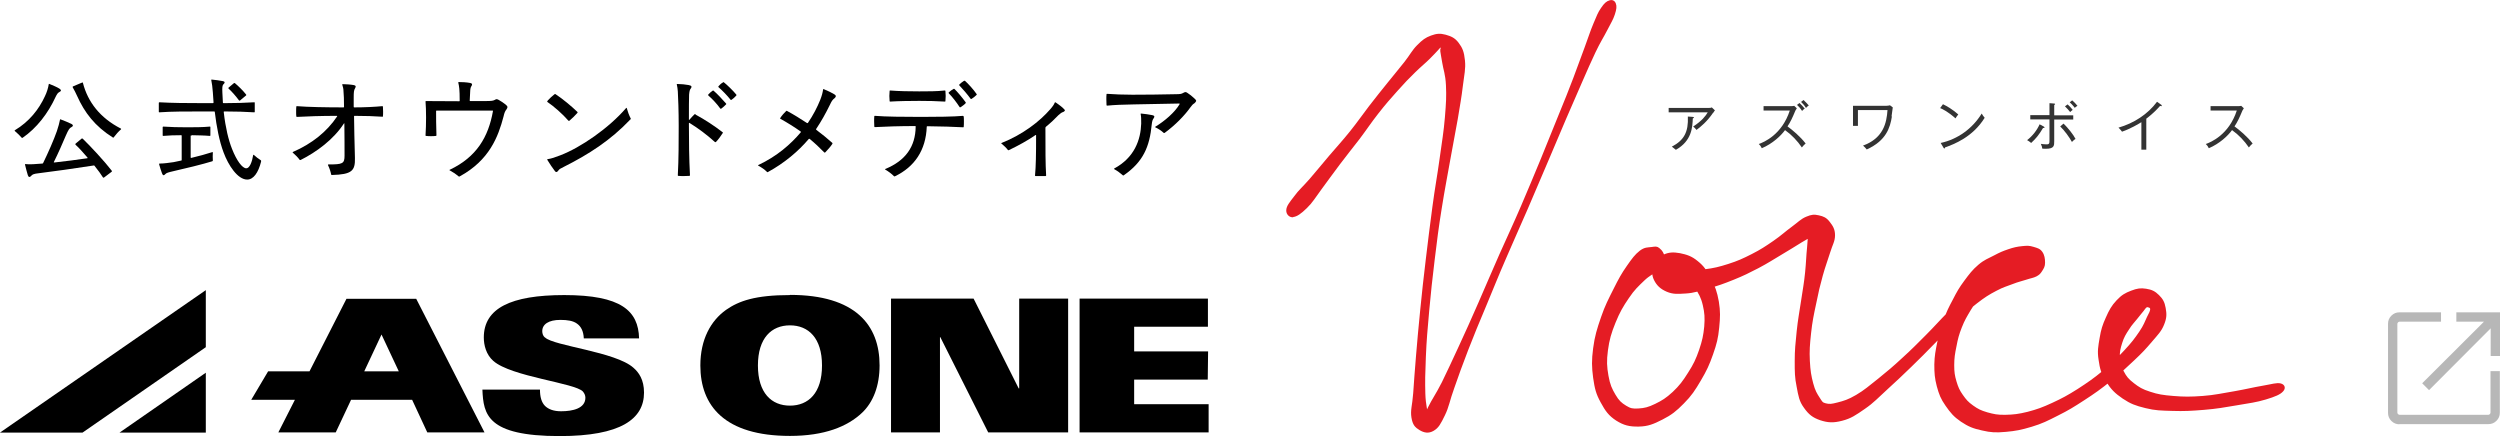 <?xml version="1.0" encoding="UTF-8"?>
<svg id="_レイヤー_2" data-name="レイヤー 2" xmlns="http://www.w3.org/2000/svg" viewBox="0 0 142 24.77">
  <defs>
    <style>
      .cls-1 {
        fill: #e51c24;
      }

      .cls-2 {
        fill: #b7b7b7;
      }

      .cls-3 {
        fill: #333;
      }
    </style>
  </defs>
  <g id="_レイヤー_2-2" data-name=" レイヤー 2">
    <g>
      <path class="cls-2" d="M136.29,24.1c-.18,0-.33-.06-.46-.19-.13-.13-.19-.28-.19-.46v-5.06c0-.18.06-.33.19-.46.13-.13.28-.19.46-.19h2.36v.53h-2.36s-.06.01-.08.04c-.02.02-.04.05-.04.08v5.05s.01.06.04.08c.02.02.05.04.08.04h5.05s.06-.01.08-.04c.02-.02.04-.05.04-.08v-2.36h.53v2.36c0,.18-.06.33-.19.46-.13.13-.28.19-.46.19h-5.06ZM137.96,22.15l-.38-.38,3.51-3.5h-1.57v-.53h2.48v2.48h-.53v-1.57l-3.5,3.51Z"/>
      <path class="cls-3" d="M97.3,6.41c-.34.5-.71.8-.94.97-.04-.05-.1-.13-.19-.19.51-.34.69-.58.83-.81h-2.22v-.25h2.28c.05,0,.12,0,.17-.03l.18.17s-.05.05-.1.14h0ZM96.15,6.74c-.02.48-.05,1.26-.96,1.77-.1-.08-.12-.1-.23-.18.69-.36.95-.83.91-1.71l.29.02s.06.02.06.03c0,.03-.03.04-.06.05h0Z"/>
      <path class="cls-3" d="M102.35,8.38c-.26-.38-.58-.72-.96-.99-.24.33-.71.77-1.32,1.03-.05-.11-.09-.16-.17-.24.28-.1,1.31-.52,1.76-1.9h-1.49v-.25h1.53s.16,0,.21-.02l.15.14c-.06.08-.11.19-.11.2-.12.29-.25.58-.42.83.29.21.72.57,1.03.97-.11.1-.12.11-.21.22h0ZM102.35,6.29c-.11-.17-.2-.26-.28-.33l.14-.11c.09.08.21.21.3.32-.04.02-.08.05-.15.13h0ZM102.58,6.13c-.11-.18-.2-.26-.28-.34l.14-.11c.09.08.21.21.3.31-.04.03-.08.05-.15.13h0Z"/>
      <path class="cls-3" d="M107.46,6.61c-.1.65-.33,1.38-1.43,1.88-.08-.1-.09-.11-.21-.22,1.15-.42,1.34-1.28,1.39-2.02h-1.68v.9h-.28v-1.14h1.89c.08,0,.18-.02.21-.03l.16.12c-.01.08-.06.43-.07.51h0Z"/>
      <path class="cls-3" d="M111.07,6.72c-.43-.38-.74-.53-.87-.58l.16-.22c.23.11.54.29.87.58-.09.11-.14.19-.16.23h0ZM110.48,8.36c0,.05,0,.07-.04.07-.02,0-.04-.02-.05-.04l-.16-.27c.97-.21,1.81-.82,2.33-1.67.06.1.1.16.17.24-.68,1.1-1.74,1.5-2.24,1.68h0Z"/>
      <path class="cls-3" d="M116.05,7.26c-.23.39-.39.59-.68.86-.07-.06-.14-.11-.23-.16.31-.24.56-.56.71-.9l.24.13s.04.03.04.05c0,.03-.02.03-.08.03h0ZM116.68,6.77v1.25c0,.25,0,.43-.47.43-.07,0-.13,0-.21-.01,0-.06-.02-.13-.08-.27.07.01.18.03.32.03.17,0,.17-.06.17-.26v-1.16h-1.09v-.24h1.09v-.68l.25.02s.07,0,.07.03c0,.03-.03.04-.05.05v.59h1.08v.24h-1.08,0ZM117.69,8.07c-.14-.26-.42-.65-.67-.89l.19-.16c.24.23.56.63.68.87-.1.06-.18.15-.21.18h0ZM117.58,6.36c-.06-.08-.18-.22-.29-.32l.15-.11c.07.06.21.2.29.31-.08.06-.09.07-.15.13ZM117.86,6.14s-.15-.2-.3-.33l.14-.11c.09.07.23.22.3.31-.04.02-.08.05-.16.12h0Z"/>
      <path class="cls-3" d="M122.75,6.02s-.03,0-.06,0c-.32.37-.71.67-.78.72v1.76h-.28v-1.56c-.16.1-.61.37-1.1.54-.02-.03-.1-.14-.2-.23.87-.25,1.65-.75,2.19-1.47l.25.18s.02.02.02.04c0,.02-.02.04-.05.04h0Z"/>
      <path class="cls-3" d="M127.74,8.38c-.26-.38-.58-.72-.96-.99-.24.33-.71.77-1.32,1.03-.05-.11-.09-.16-.17-.24.28-.1,1.31-.52,1.76-1.9h-1.49v-.25h1.53s.16,0,.21-.02l.15.14c-.06.08-.11.19-.11.2-.12.29-.25.58-.42.83.29.21.72.57,1.03.97-.11.1-.12.11-.21.22h0Z"/>
      <polyline points="11.69 16.48 0 24.57 4.69 24.57 11.69 19.72 11.69 16.48"/>
      <polyline points="11.69 24.57 6.79 24.57 11.69 21.17 11.69 24.57"/>
      <path d="M30.94,19.16c-.1-.08-.14-.23-.14-.35,0-.39.36-.64,1.03-.64.4,0,.72.05.94.21.23.16.37.42.39.84h3.14c-.04-1.57-1.02-2.46-4.25-2.46-3.04,0-4.57.75-4.57,2.41,0,.43.13.97.54,1.33,1.02.9,4.65,1.25,5.09,1.74.08.1.14.21.14.35,0,.61-.72.77-1.38.77-.42,0-.71-.11-.91-.3-.2-.2-.29-.51-.29-.93h-3.27c.06,1.41.26,2.64,4.39,2.64,3.47,0,4.79-.97,4.79-2.47,0-.74-.3-1.15-.6-1.41-1.01-.91-4.53-1.24-5.02-1.72"/>
      <path d="M44.87,23.04c-1.05,0-1.82-.72-1.82-2.28s.77-2.28,1.82-2.28,1.82.72,1.82,2.28-.77,2.28-1.82,2.28M44.87,16.76c-1.96,0-2.9.33-3.63.84-.87.62-1.46,1.68-1.46,3.16,0,2.28,1.37,4,5.09,4,1.96,0,3.27-.53,4.1-1.32.63-.6.99-1.52.99-2.69,0-2.28-1.37-4-5.09-4Z"/>
      <polyline points="57.89 22.06 57.86 22.06 55.3 16.96 50.61 16.96 50.61 24.56 53.39 24.56 53.39 19.15 53.41 19.15 56.13 24.56 60.67 24.56 60.67 16.96 57.89 16.96 57.89 22.06"/>
      <polyline points="64.42 22.96 64.42 21.56 68.6 21.56 68.62 19.96 64.42 19.96 64.42 18.56 68.61 18.56 68.61 16.96 61.32 16.96 61.32 24.56 68.65 24.56 68.65 22.96 64.42 22.96"/>
      <path d="M20.69,21.09l.98-2.09.98,2.09h-1.95M24.26,24.56h3.26l-3.88-7.59h-3.96l-2.1,4.12h-2.35l-.96,1.62h2.48l-.94,1.85h3.26l.87-1.85h3.47l.86,1.85h0Z"/>
      <path class="cls-1" d="M73.43,12.33c.24-.02.47-.19.8-.51s.47-.58.84-1.08.61-.84,1.04-1.41c.43-.57.67-.86,1.11-1.43.43-.57.63-.89,1.06-1.44.43-.55.67-.82,1.09-1.29.42-.47.64-.7,1.01-1.06s.58-.52.83-.77c.26-.25.34-.36.47-.49s.12-.16.15-.14-.04.03-.02.21c.02.17.05.27.11.65.06.39.18.64.21,1.27.03.62.01.99-.06,1.83-.07.83-.16,1.33-.3,2.34-.14,1.02-.26,1.61-.41,2.74s-.23,1.77-.37,2.94c-.14,1.17-.21,1.8-.32,2.9-.11,1.11-.16,1.67-.24,2.62-.08.95-.11,1.42-.16,2.12-.05.7-.17.96-.1,1.39.07.42.21.56.46.71.25.15.51.21.8.04.29-.17.4-.39.64-.88.24-.49.27-.83.54-1.57.26-.74.42-1.2.78-2.13.36-.93.58-1.45,1.02-2.5s.67-1.65,1.15-2.75c.47-1.1.74-1.67,1.21-2.76.47-1.09.71-1.66,1.15-2.69.44-1.03.65-1.54,1.04-2.45.39-.91.58-1.34.91-2.09.33-.75.47-1.08.75-1.67s.46-.85.68-1.28c.22-.43.32-.57.42-.87.1-.3.12-.47.06-.63-.06-.16-.19-.23-.36-.18-.17.05-.3.16-.48.43-.18.26-.24.43-.43.88-.19.45-.28.76-.51,1.38-.23.62-.35.96-.64,1.73s-.47,1.2-.84,2.11c-.37.91-.58,1.43-1,2.47-.43,1.03-.66,1.6-1.13,2.69-.47,1.09-.74,1.65-1.23,2.75s-.73,1.7-1.19,2.74-.69,1.57-1.11,2.47c-.42.9-.62,1.35-.96,2.04-.35.69-.56.96-.78,1.41-.22.45-.28.61-.31.82-.02.2.13.26.19.2.06-.06.11-.14.1-.5,0-.35-.12-.6-.14-1.28-.02-.67-.01-1.16.03-2.1s.09-1.51.19-2.61c.1-1.1.17-1.73.31-2.89.14-1.16.22-1.8.4-2.92.18-1.13.3-1.71.48-2.73.18-1.01.28-1.5.43-2.34.14-.85.21-1.21.29-1.88.08-.67.17-.97.12-1.46-.05-.49-.14-.71-.36-1-.22-.29-.43-.37-.74-.46-.31-.08-.5-.07-.83.05-.32.12-.48.24-.78.54-.3.3-.4.54-.73.96s-.54.66-.94,1.16c-.4.5-.64.79-1.07,1.35-.43.56-.63.87-1.08,1.43-.45.56-.71.83-1.17,1.37s-.72.87-1.12,1.33-.62.63-.88.99c-.27.35-.44.55-.45.79s.18.43.42.4"/>
      <path class="cls-1" d="M94.25,14.09c-.14-.11-.22-.09-.44-.06-.22.03-.39,0-.67.21-.28.22-.44.44-.74.87-.3.43-.46.72-.75,1.3-.29.58-.48.93-.71,1.6-.23.67-.36,1.08-.45,1.77-.09.69-.08,1.07,0,1.68.09.62.16.91.43,1.4.26.48.45.75.88,1.03.43.27.75.35,1.28.34.53-.01.84-.14,1.35-.4s.78-.47,1.21-.91c.44-.44.64-.75.97-1.31.33-.56.48-.88.69-1.48.21-.6.29-.91.35-1.52.06-.6.07-.92-.02-1.48-.1-.56-.21-.86-.45-1.32-.24-.46-.4-.7-.75-.98-.35-.29-.63-.37-1.01-.45-.39-.07-.63-.05-.93.08s-.46.3-.56.59-.13.56.02.86.35.5.72.66c.36.15.61.13,1.09.1s.75-.14,1.29-.29.85-.26,1.42-.49c.57-.23.87-.38,1.41-.66.55-.29.83-.48,1.32-.77s.74-.45,1.13-.69.61-.32.83-.5c.21-.19.24-.32.25-.43,0-.11-.1-.17-.23-.12-.13.05-.29.12-.4.39s-.1.49-.14.96c-.05.47-.05.8-.11,1.4s-.13.95-.23,1.62-.18,1.06-.25,1.74-.11,1.05-.11,1.68,0,.93.11,1.46c.1.53.14.82.42,1.2.27.38.49.55.92.7.43.14.74.16,1.24.03.51-.13.78-.32,1.3-.68.51-.35.75-.63,1.28-1.11.53-.48.81-.75,1.35-1.27.54-.52.82-.81,1.33-1.33.51-.51.75-.8,1.23-1.25.48-.45.71-.67,1.16-1.02s.69-.5,1.11-.72c.41-.22.61-.26.94-.39s.48-.15.75-.24c.27-.09.41-.1.59-.19.18-.1.22-.15.32-.3.1-.16.17-.26.17-.48s-.03-.44-.16-.62c-.13-.18-.27-.21-.5-.28s-.35-.07-.64-.04-.48.07-.8.18c-.32.11-.46.17-.8.35-.34.18-.55.24-.89.53-.34.29-.51.52-.8.91s-.42.62-.65,1.07c-.24.45-.36.69-.53,1.17s-.24.73-.35,1.23c-.1.5-.16.78-.17,1.28,0,.51.02.77.14,1.24.13.47.22.71.5,1.11s.46.62.87.9c.42.28.69.39,1.2.5.51.12.79.13,1.35.08s.87-.11,1.47-.29.91-.34,1.5-.64c.6-.3.89-.48,1.49-.87.6-.39.94-.63,1.51-1.09s.85-.73,1.32-1.17.67-.66,1.01-1.06.54-.59.69-.97c.16-.39.15-.61.09-.95-.06-.34-.16-.51-.38-.73s-.41-.31-.73-.36c-.32-.05-.51-.02-.85.11-.34.13-.54.24-.83.55s-.42.55-.61.98c-.19.42-.27.67-.35,1.15-.08.48-.14.75-.06,1.25.07.5.15.8.43,1.24s.5.66.94.96c.45.3.72.4,1.29.54.56.14.88.14,1.54.16.66.02,1.04,0,1.78-.06.73-.06,1.18-.14,1.88-.26.71-.12,1.11-.17,1.64-.33.53-.16.82-.28.98-.46.17-.18.1-.39-.13-.45-.23-.06-.51.04-1.04.13s-.91.19-1.59.31c-.68.11-1.12.22-1.81.27-.69.05-1.06.05-1.66,0-.6-.05-.87-.09-1.32-.24-.45-.14-.63-.26-.93-.49-.3-.23-.42-.38-.57-.67-.16-.29-.2-.46-.22-.78-.02-.32.03-.51.13-.83s.21-.5.39-.77c.17-.28.32-.41.48-.62.16-.21.24-.29.34-.42s.1-.14.15-.19c.05-.04.08-.04.13-.02.04.02.11.01.1.12-.02.11-.05.17-.18.42-.12.25-.18.46-.44.84-.26.38-.43.61-.85,1.06-.41.44-.69.72-1.22,1.16-.53.44-.87.67-1.44,1.04-.57.36-.87.52-1.43.78s-.87.37-1.4.51c-.53.13-.8.16-1.26.17s-.66-.04-1.03-.14c-.37-.11-.53-.19-.81-.39s-.39-.33-.58-.6c-.19-.27-.26-.43-.36-.76-.1-.34-.13-.53-.13-.93s.04-.65.13-1.08c.08-.43.14-.65.3-1.06.16-.41.29-.62.51-.99.23-.37.37-.56.63-.85s.43-.42.7-.61c.27-.19.39-.26.62-.36.24-.1.34-.12.56-.15.22-.03.35,0,.54-.01.19,0,.29.01.4-.03.11-.04.1-.06.17-.16.07-.1.14-.19.17-.33.03-.13.07-.26,0-.34-.07-.09-.15-.11-.35-.1s-.34.04-.64.13c-.3.09-.49.13-.86.32s-.56.33-.98.63c-.42.3-.66.48-1.12.88s-.69.64-1.16,1.12c-.48.48-.71.76-1.23,1.28-.51.51-.79.8-1.33,1.29-.54.5-.85.76-1.37,1.18-.53.42-.8.66-1.26.93-.46.27-.71.34-1.06.43s-.45.1-.66.05c-.2-.05-.2-.09-.35-.32s-.26-.4-.37-.82-.16-.7-.19-1.27,0-.93.07-1.58.15-1.03.29-1.68c.13-.65.21-.99.37-1.57s.28-.86.42-1.32c.14-.46.28-.64.28-.99,0-.35-.13-.54-.31-.77s-.34-.3-.61-.36c-.27-.06-.41-.05-.72.08s-.46.31-.83.58c-.37.27-.58.48-1.03.79-.45.31-.72.49-1.23.75-.51.26-.8.39-1.33.56-.53.17-.83.24-1.31.3-.48.06-.74,0-1.11-.02-.36-.02-.48-.07-.69-.07s-.27.03-.35.08c-.08.05-.06.13-.04.18s.04.05.14.07c.1.02.19-.02.38.04.18.06.31.08.53.24.22.16.36.26.56.56.2.3.34.53.44.97.1.43.12.71.08,1.21-.05.5-.11.79-.29,1.32-.18.52-.32.82-.63,1.3-.3.48-.5.74-.87,1.09-.38.35-.61.49-1,.68-.39.19-.61.24-.94.26s-.45,0-.71-.16c-.26-.16-.4-.28-.6-.62s-.31-.57-.4-1.08-.11-.84-.03-1.44.19-.98.43-1.57c.24-.59.43-.92.76-1.4.32-.48.55-.68.87-.99.31-.3.51-.35.71-.55.21-.19.22-.24.31-.4s.17-.23.14-.41c-.03-.18-.14-.37-.28-.47"/>
      <g>
        <path d="M1.29,7.83s-.03,0-.05,0c-.11-.12-.24-.26-.4-.39,0,0-.01-.01-.01-.02,0,0,0-.01.01-.02.82-.49,1.37-1.19,1.71-1.93.11-.22.19-.49.22-.69,0-.02.02-.02.04-.01.18.07.43.18.56.26.12.08.12.14,0,.2-.09.04-.14.13-.21.27-.43.94-1.08,1.78-1.88,2.33ZM4.29,8.16l.35-.29s.03-.01.05,0c.45.43,1.28,1.33,1.66,1.83.01.02.01.03,0,.05l-.45.34s-.01,0-.02,0c-.01,0-.02,0-.03-.01-.11-.18-.28-.41-.48-.66-.01-.02-.03-.03-.05-.02-.88.14-2.52.37-3.12.44-.28.03-.36.07-.42.14-.08.1-.16.1-.2-.03-.05-.16-.12-.43-.16-.6,0-.03,0-.03.03-.03.23.03.59,0,.96-.03.01,0,.03-.01.04-.03.3-.62.6-1.3.78-1.81.09-.26.14-.47.18-.66,0-.02.01-.02.03-.01.2.07.45.18.62.26.1.05.11.13,0,.18-.11.05-.17.14-.32.48-.2.47-.43,1-.68,1.5-.01.03,0,.03.02.03.63-.07,1.34-.16,1.87-.24.03,0,.03-.02.02-.04-.25-.29-.49-.56-.68-.73-.02-.02-.01-.03,0-.05ZM4.14,4.91l.45-.19c.07-.03.09-.04.1-.04,0,0,.01,0,.02.03.28,1.09.98,1.99,2.15,2.59.01,0,.02.01.02.03,0,0,0,.01-.01.02-.14.12-.28.28-.41.45-.01.02-.03.03-.05.01-1.02-.64-1.61-1.42-2.03-2.36-.08-.18-.16-.33-.25-.49-.01-.02,0-.04.01-.05Z"/>
        <path d="M14.42,8.8c.13.12.26.22.39.3.01,0,.02.02.02.03s0,.02,0,.05c-.16.64-.44,1.02-.79,1.02-.54,0-1.07-.81-1.34-1.54-.24-.63-.4-1.46-.5-2.3,0-.02-.01-.03-.04-.03h-.43c-1.21,0-1.96,0-2.68.05-.02,0-.03-.01-.03-.03v-.51s.01-.03.03-.03c.72.04,1.48.05,2.68.05h.37s.03-.02.03-.03l-.04-.58c-.02-.27-.05-.52-.09-.7,0-.03,0-.03.03-.03.2.02.45.05.64.09.1.02.12.09.03.17-.08.07-.08.2-.07.47.01.2.02.39.03.58,0,.01.01.03.03.03.71,0,1.23-.02,1.75-.05.03,0,.03.01.03.03v.51s0,.03-.03.03c-.51-.03-1.01-.05-1.7-.05-.01,0-.04,0-.03.05.1.88.27,1.58.47,2.08.26.66.58,1.1.81,1.1.19,0,.33-.37.39-.75,0-.03.01-.03.03-.01ZM10.83,7.7v1.24s0,.03.03.03c.42-.1.87-.22,1.2-.33.02,0,.03,0,.03.02-.01.14-.01.31,0,.45,0,.02-.01.04-.03.05-.51.16-1.61.43-2.2.56-.3.07-.41.1-.47.17-.08.09-.14.09-.19-.05s-.12-.35-.16-.5c0-.03,0-.03,0-.04,0,0,.01-.01.03-.01.23,0,.51-.04.79-.08.1-.02.25-.05.43-.09.03,0,.03-.02.03-.05v-1.36s0-.03-.03-.03c-.35,0-.71.01-1.02.04-.02,0-.03-.01-.03-.03v-.47s.01-.03.03-.03c.41.03.88.04,1.33.04s.9,0,1.32-.04c.03,0,.03.01.03.03v.47s0,.03-.03.03c-.33-.03-.67-.03-1.02-.04-.02,0-.03.01-.03.03ZM13.99,5.41l-.36.3s-.03.01-.05,0c-.16-.22-.4-.5-.6-.68-.02-.02-.01-.03,0-.05l.31-.26s.03-.01.05,0c.2.17.44.4.64.65.01.02.01.03,0,.05Z"/>
        <path d="M21.76,6.6s-.01.03-.04.03c-.43-.03-.98-.05-1.58-.05-.02,0-.03,0-.03.03,0,.6.03,1.42.05,2.36.02.73-.17.94-1.31.97-.02,0-.03,0-.04-.03-.03-.16-.1-.37-.18-.53-.01-.03,0-.04.02-.04.81,0,.92-.04.92-.5,0-.35,0-1.09-.01-1.82,0-.03-.01-.03-.03,0-.59.91-1.56,1.62-2.46,2.07-.01,0-.03,0-.05-.01-.1-.14-.22-.26-.39-.41,0,0-.01-.01-.01-.02,0,0,0-.01.02-.02,1.08-.47,1.93-1.15,2.51-2.02.01-.02,0-.03-.02-.03-.87,0-1.74.03-2.26.06-.02,0-.03,0-.04-.03-.01-.08-.01-.16-.01-.27,0-.11,0-.2.01-.28,0-.03.02-.03.04-.03.6.05,1.66.07,2.64.07.02,0,.03-.01.03-.03,0-.39-.01-.71-.03-.89,0-.12-.03-.26-.07-.37,0-.02,0-.03.03-.03.14,0,.45.02.61.05.13.02.15.08.09.18-.07.11-.08.22-.08.55,0,.09,0,.26,0,.5,0,.03.01.04.03.04.6,0,1.17-.03,1.59-.07.03,0,.03,0,.04.03,0,.08.01.16.01.28,0,.1,0,.19-.01.27Z"/>
        <path d="M28.82,6.11s-.02.06-.05.1c-.08.1-.12.19-.17.41-.3,1.14-.8,2.48-2.49,3.4-.01,0-.03.01-.03.01-.01,0-.03,0-.04-.02-.14-.12-.29-.22-.49-.33-.03-.01-.03-.03,0-.04,1.52-.72,2.19-1.86,2.45-3.33,0-.03,0-.03-.03-.03h-3.17s-.03,0-.03.03c0,.37,0,.83.02,1.37,0,.02,0,.03-.03.04-.15.02-.41.02-.56,0-.03,0-.03-.02-.03-.04.04-.6.04-1.44,0-1.91,0-.03.01-.03.03-.03.6,0,1.16.01,1.88.01.03,0,.03-.01.03-.03,0-.65-.03-.81-.08-1.03,0-.02,0-.03.03-.03.17,0,.43.01.64.05.11.02.14.07.09.16-.05.07-.07.13-.08.26-.01.16-.02.33-.03.58,0,.02,0,.03.03.03h.83c.42,0,.47-.02.57-.07.08-.05.11-.05.21,0,.13.07.29.18.39.26.08.07.11.1.11.14Z"/>
        <path d="M31.53,5.34s.02,0,.04.02c.37.24.9.68,1.23,1,.01.01.01.03,0,.05-.13.15-.3.31-.46.45-.01.01-.03,0-.05,0-.34-.39-.83-.82-1.2-1.07-.01-.01-.01-.02-.01-.03,0,0,0-.01.04-.06.09-.1.26-.26.38-.35.02-.01.03-.01.03-.01ZM31.08,9.06s0-.01.02-.02c.22-.03.42-.1.73-.22,1.15-.44,2.75-1.54,3.73-2.68.02-.03.03-.02.04,0,.05.19.14.43.22.58,0,.01.01.03.01.03,0,.01,0,.02-.02.03-1.15,1.21-2.38,1.99-3.79,2.7-.21.1-.25.13-.3.2-.05.07-.08.09-.12.09-.03,0-.05-.01-.08-.05-.11-.14-.32-.45-.42-.62-.02-.03-.02-.04-.02-.05Z"/>
        <path d="M39.51,6.51c.52.28,1.07.64,1.52.99.02.01.03.02.03.03,0,0,0,.01-.01.03-.11.17-.25.37-.39.51-.01.01-.03,0-.05,0-.45-.41-.96-.79-1.45-1.09-.02-.01-.03,0-.03.02v.12c0,.85.01,1.92.06,2.83,0,.02,0,.03-.03.04-.09,0-.2.01-.31.01s-.23,0-.32-.01c-.03,0-.03-.02-.03-.04.05-.91.05-2,.05-2.8s-.03-1.66-.05-1.96c-.01-.16-.03-.25-.05-.35,0-.02-.01-.04-.01-.05,0-.01.01-.02.03-.02.19,0,.5.03.64.06.18.03.2.1.13.19s-.08.16-.1.36c-.01.24-.01.77-.01,1.42,0,.02.01.02.03,0,.09-.11.2-.22.29-.31.01-.01.03-.01.06,0ZM40.54,5.16c.19.16.5.49.7.72.01.01.02.03,0,.05-.07.08-.18.17-.27.24-.02.01-.03.01-.03.01-.01,0-.03-.01-.04-.03-.17-.24-.44-.53-.66-.72-.01-.01-.02-.02-.02-.03,0,0,0-.02.01-.03.07-.08.16-.16.25-.22.02-.01.03-.01.05,0ZM41.08,4.66s.02,0,.03.01c.19.15.52.47.71.7,0,0,.01.01.01.03,0,0,0,.02-.01.03-.08.09-.18.18-.27.24-.02.01-.04.01-.05,0-.19-.24-.48-.54-.69-.72-.01-.01-.02-.03,0-.05.06-.07.15-.16.24-.21.02-.01.03-.01.03-.01Z"/>
        <path d="M47.47,5.47s-.01.07-.07.11c-.12.09-.17.18-.26.37-.24.49-.49.94-.78,1.37-.01.02-.01.03,0,.05.32.24.63.49.92.75,0,0,.01.03,0,.05-.11.17-.26.33-.41.49-.01.01-.03.01-.05,0-.25-.26-.55-.54-.83-.77-.01-.01-.03-.01-.05,0-.6.71-1.4,1.38-2.32,1.88-.01,0-.03.01-.03.01-.01,0-.02,0-.03-.02-.14-.14-.29-.24-.49-.35-.01,0-.01-.01-.01-.02,0,0,0-.01.02-.02,1.06-.5,1.82-1.17,2.4-1.85.01-.01.01-.03,0-.05-.37-.26-.77-.51-1.15-.72-.02-.01-.03-.03-.01-.05.1-.16.22-.28.33-.39.03-.03.04-.02.07,0,.37.2.74.43,1.12.68.02.01.03,0,.05-.01.3-.44.53-.89.7-1.31.09-.23.14-.42.16-.58,0-.02,0-.03.02-.03,0,0,.03,0,.08.03.13.05.4.18.53.26.08.05.1.09.1.13Z"/>
        <path d="M54.7,6.59s.03,0,.04.03c.01.08.01.18.01.28,0,.1,0,.21-.01.3,0,.03-.01.03-.04.03-.48-.03-1.26-.05-2.03-.06-.02,0-.03.01-.03.03-.05,1.34-.7,2.28-1.8,2.81-.01,0-.03.01-.04.01-.01,0-.02,0-.03-.02-.12-.12-.3-.26-.49-.37-.02-.01-.01-.03,0-.03,1.15-.47,1.72-1.27,1.73-2.41,0-.02,0-.03-.03-.03-.86,0-1.76.03-2.28.06-.02,0-.03,0-.04-.03,0-.09-.01-.2-.01-.3s0-.2.01-.28c0-.03.02-.03.04-.03.58.05,1.66.06,2.61.06.87,0,1.85-.01,2.4-.06ZM50.56,5.77s-.03,0-.03-.03c-.02-.18-.02-.4,0-.57,0-.03.01-.03.03-.03.49.04,1.12.05,1.65.05.49,0,1.01,0,1.45-.05.03,0,.03,0,.04.03.02.17.02.39,0,.57,0,.03-.01.03-.04.03-.45-.03-.96-.04-1.45-.04-.54,0-1.17.01-1.65.04ZM54.2,5.04c.18.17.47.52.65.77.01.02.01.04,0,.05-.08.09-.2.17-.29.23-.02.01-.04.01-.05,0-.16-.25-.41-.58-.62-.79-.02-.02-.01-.04,0-.05.07-.07.18-.15.27-.2.01,0,.03-.01.05,0ZM54.78,4.58s.01,0,.03.01c.18.16.49.5.66.75,0,0,.01.02.01.03,0,.01,0,.02-.02.03-.07.07-.18.16-.28.22-.02.01-.03,0-.05-.01-.18-.25-.45-.56-.64-.76-.01-.01-.02-.03,0-.05.07-.07.17-.15.25-.2.01,0,.03-.01.04-.01Z"/>
        <path d="M60.49,6.27s-.03.07-.1.09c-.09.03-.15.07-.27.18-.2.21-.43.43-.71.66-.01.01-.03.03-.03.06,0,1.24,0,2.04.04,2.7,0,.02,0,.03-.03.04-.07,0-.2,0-.3,0-.1,0-.2,0-.27,0-.03,0-.03-.02-.03-.04.05-.52.06-1.16.06-2.27,0-.02,0-.03-.03-.02-.45.31-.98.6-1.52.86-.03.01-.04,0-.05-.01-.08-.11-.25-.27-.35-.35-.02-.01-.03-.02-.03-.03,0,0,0-.01.02-.02,1.21-.48,2.17-1.23,2.76-1.91.15-.17.22-.28.26-.38,0-.01.01-.02.03-.02,0,0,.02,0,.04.02.13.09.37.26.46.37.03.03.05.05.05.08Z"/>
        <path d="M67.95,5.72s-.03.08-.1.14c-.11.07-.14.11-.23.23-.35.49-.87,1.02-1.47,1.46-.02.01-.04,0-.05,0-.14-.13-.31-.24-.48-.32-.01,0-.02-.02,0-.03.54-.33,1.1-.81,1.38-1.28.01-.03,0-.04-.01-.04l-2.58.05c-.63.01-1.12.03-1.52.07-.02,0-.03,0-.04-.03,0-.1-.01-.21-.01-.33,0-.11,0-.2.01-.28,0-.03.02-.03.04-.03.39.03.92.05,1.43.05.77,0,1.63-.01,2.49-.03.23,0,.31-.02.39-.07.07-.04.11-.05.13-.05.03,0,.07.01.12.05.14.09.25.18.38.3.08.07.11.11.11.15ZM65.52,6.73c-.05.07-.08.15-.1.33-.12,1.29-.5,2.14-1.58,2.89-.02.01-.03.02-.04.02-.01,0-.02,0-.03-.02-.14-.12-.31-.25-.48-.34-.02-.01-.02-.03,0-.04,1.15-.62,1.5-1.63,1.53-2.55,0-.25,0-.4-.03-.54,0-.03,0-.03.03-.03.22.02.42.05.63.09.14.03.14.09.07.19Z"/>
      </g>
    </g>
  </g>
</svg>
